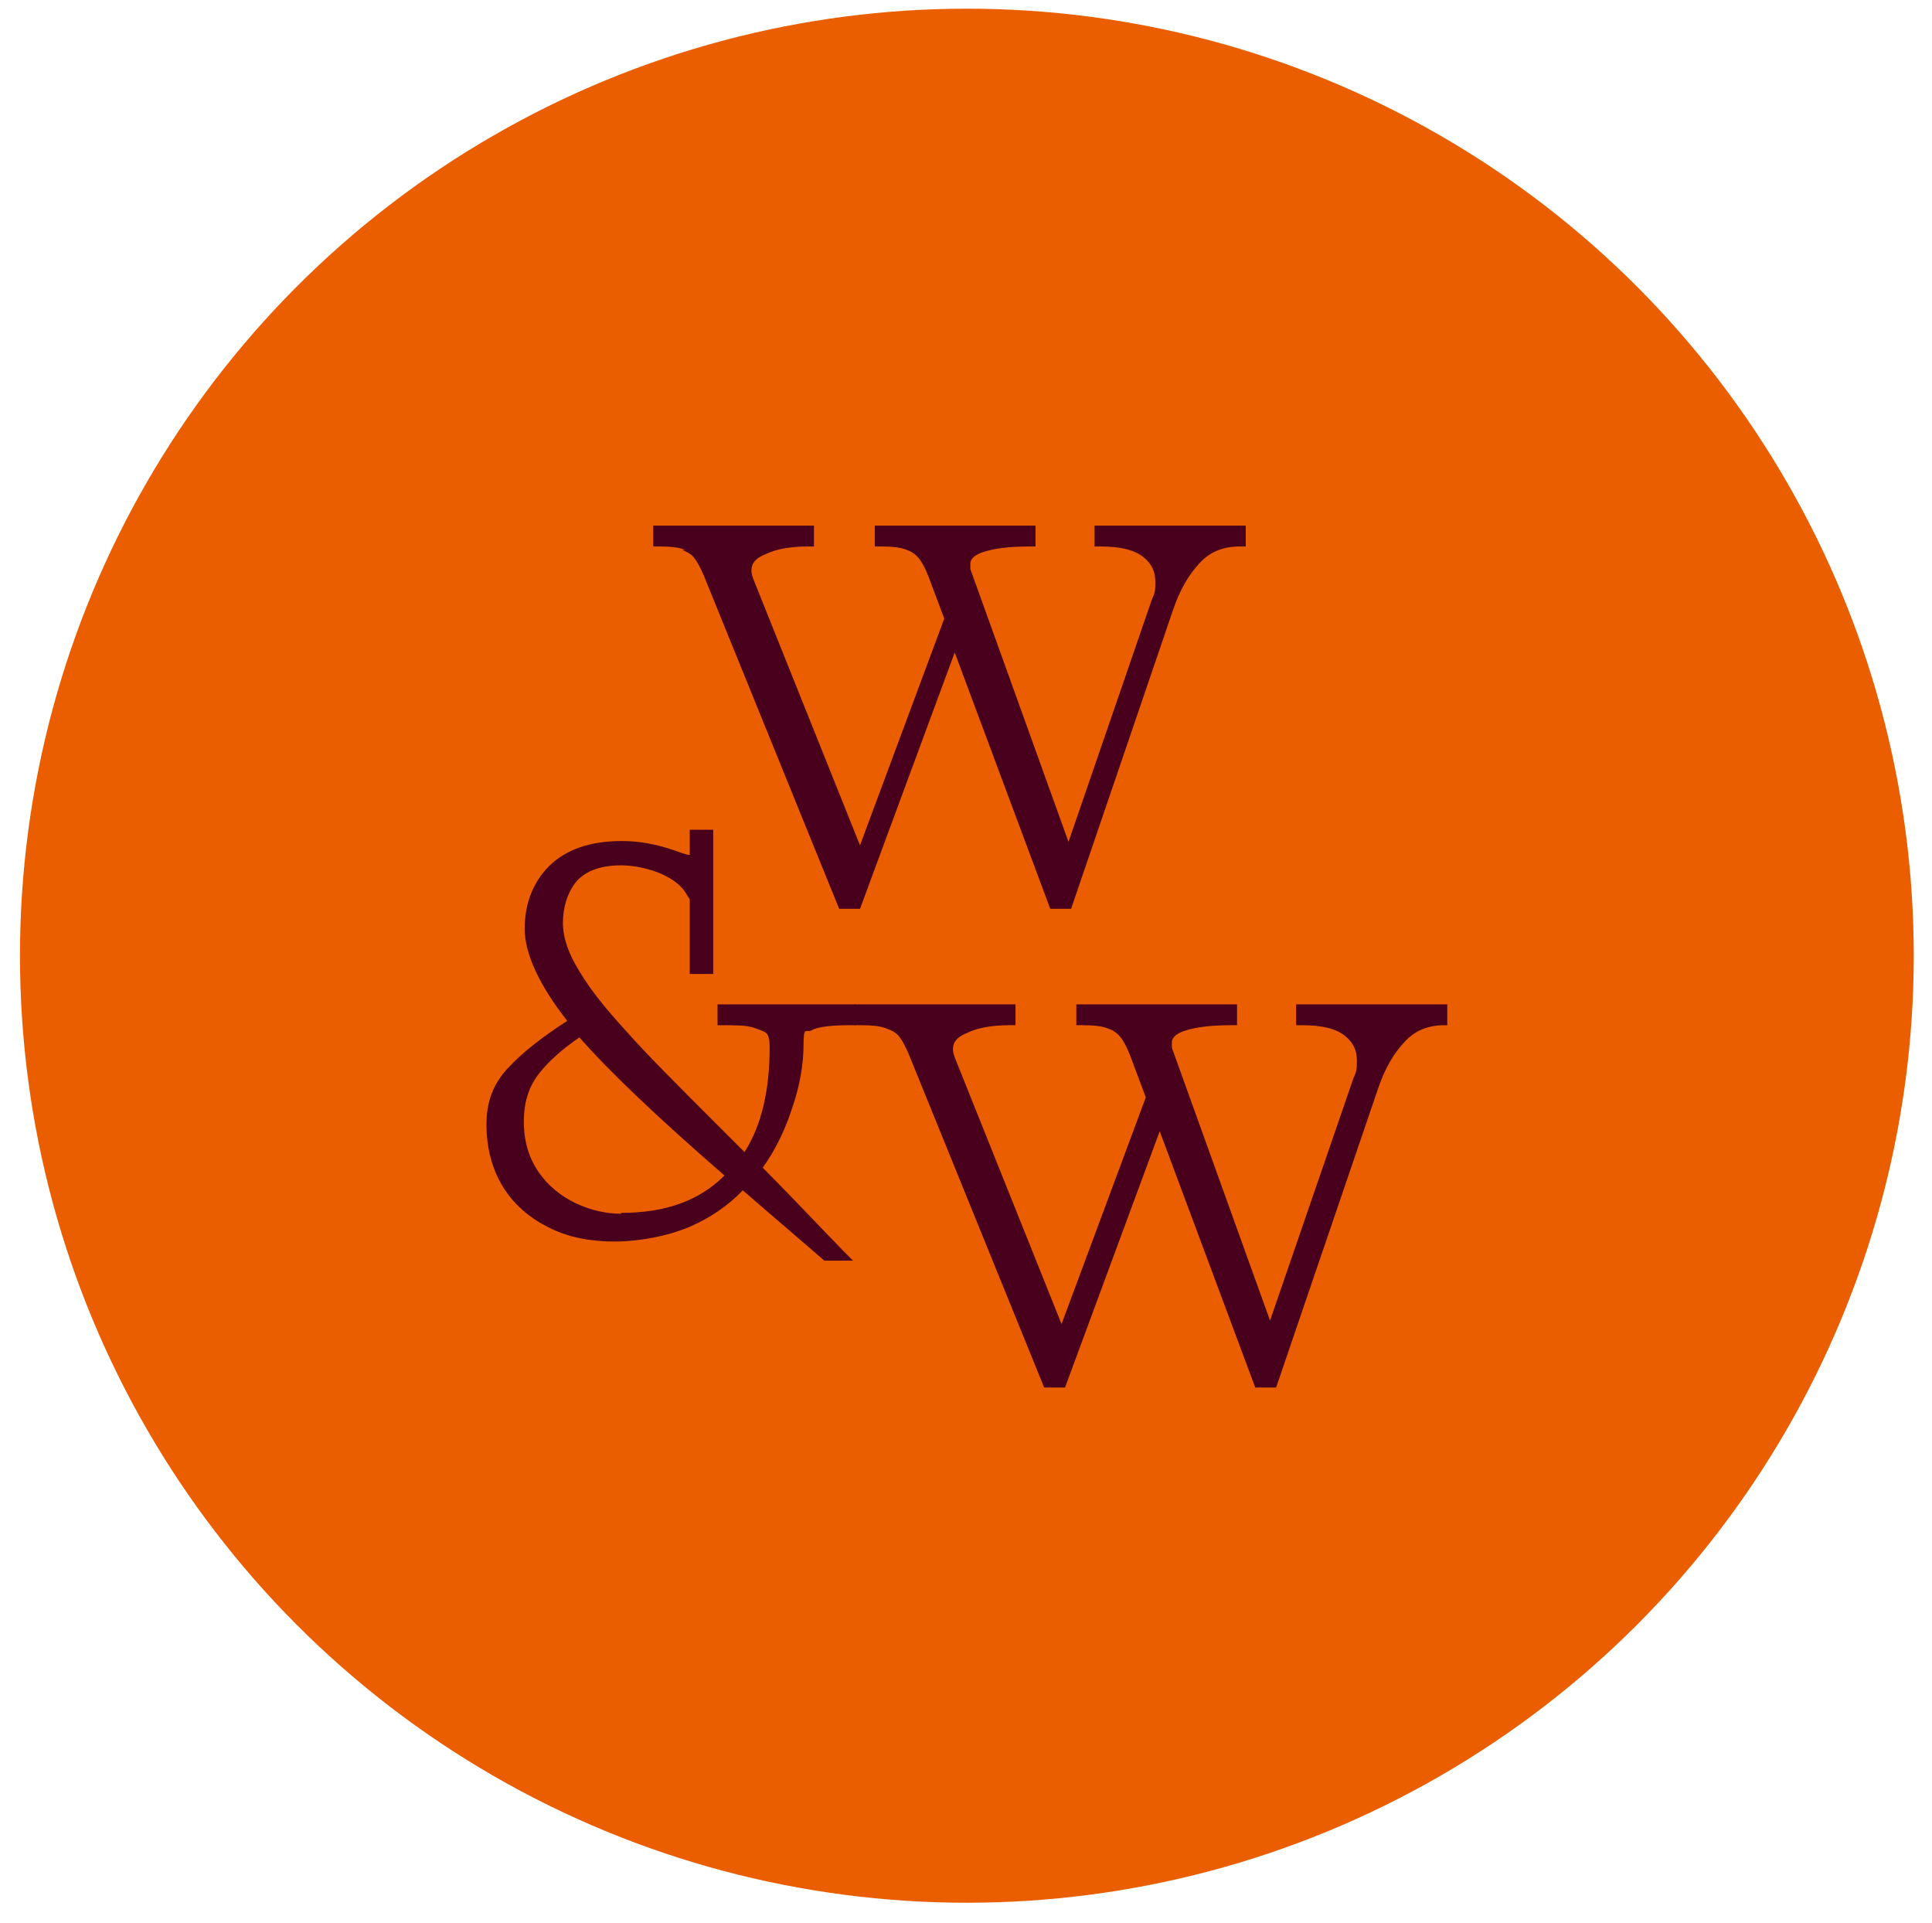 <?xml version="1.0" encoding="UTF-8"?>
<svg id="Laag_1" data-name="Laag 1" xmlns="http://www.w3.org/2000/svg" baseProfile="tiny" version="1.2" viewBox="0 0 222.4 221.3">
  <circle cx="111.3" cy="110" r="109" fill="#ea5e00" stroke-width="0"/>
  <g>
    <path d="M78.5,63.3c.6.2,1.1.5,1.4.9.4.5.7,1.1,1.1,2l15.6,38.4h2.4l10.9-29.5,11,29.5h2.4l11.7-34.3c.8-2.4,1.8-4.1,3.1-5.5,1.2-1.3,2.7-1.9,4.6-1.9h.7v-2.4h-17.4v2.4h.7c2.3,0,3.9.4,4.9,1.2s1.4,1.7,1.4,2.9-.1,1.3-.4,2l-9.6,27.9-11.3-31.4c0-.4,0-.5,0-.6,0-.2,0-.9,1.6-1.4,1.3-.4,3-.6,5.2-.6h.7v-2.4h-18.5v2.4h.7c1.3,0,2.3.1,3,.4.6.2,1.1.6,1.4,1,.4.5.7,1.1,1.1,2.1l1.8,4.8-9.7,26.1-12.3-30.7c-.1-.3-.2-.6-.2-.9,0-.5.1-1.3,1.6-1.9,1.2-.6,2.9-.9,4.9-.9h.7v-2.4h-18.5v2.4h.7c1.3,0,2.3.1,3,.4" fill="#48001c" stroke-width="0"/>
    <path d="M165.9,118h.7v-2.4h-17.4v2.4h.7c2.3,0,3.9.4,4.9,1.2s1.4,1.7,1.4,2.9-.1,1.3-.4,2l-9.6,27.9-11.3-31.4c0-.4,0-.5,0-.6,0-.2,0-.9,1.6-1.4,1.3-.4,3-.6,5.2-.6h.7v-2.4h-18.5v2.4h.7c1.3,0,2.3.1,3,.4.6.2,1.1.6,1.4,1,.4.5.7,1.1,1.1,2.1l1.8,4.8-9.7,26.1-12.3-30.7c-.1-.3-.2-.6-.2-.9,0-.5.1-1.3,1.6-1.9,1.2-.6,2.9-.9,4.9-.9h.7v-2.4h-18.5v2.4h.7c1.3,0,2.3.1,3,.4.6.2,1.1.5,1.4.9.4.5.7,1.1,1.1,2l15.6,38.4h2.4l10.9-29.5,11,29.5h2.4l11.7-34.3c.8-2.4,1.8-4.1,3.1-5.5,1.2-1.3,2.7-1.9,4.6-1.9" fill="#48001c" stroke-width="0"/>
    <path d="M71.5,139.7c-1.7,0-3.5-.4-5.2-1.2-1.7-.8-3.2-2-4.3-3.6-1.1-1.6-1.7-3.5-1.7-5.8s.6-4.1,1.8-5.6c1.1-1.4,2.7-2.8,4.6-4.1,3.4,3.9,9.1,9.3,16.7,15.9-2.9,2.9-6.8,4.3-11.9,4.3M82.2,118h.7c1.8,0,3.1,0,3.9.3s1.2.4,1.4.6.4.6.4,1.6c0,4.9-.9,9-2.9,12.1l-3.5-3.5c-4.4-4.4-7.9-7.9-10.1-10.4-2.2-2.4-4.1-4.7-5.4-6.9-1.3-2.1-1.9-3.9-1.9-5.6s.5-3.5,1.6-4.8c1.1-1.2,2.8-1.8,5.1-1.8s5.5.9,7,2.6c.4.4.6.9.9,1.3v8.6h2.7v-16.6h-2.7v2.9c-.3,0-.9-.2-1.7-.5-2.3-.8-4.3-1.1-6.1-1.1-3.7,0-6.5,1-8.4,2.9-1.9,1.9-2.8,4.4-2.8,7.2s1.6,6.4,4.9,10.6c-2.8,1.8-5.1,3.6-6.6,5.2-1.9,1.9-2.7,4.1-2.7,6.7s.6,5.1,1.9,7.2c1.3,2.1,3.1,3.6,5.3,4.7s4.7,1.6,7.5,1.6,6.1-.6,8.7-1.7c2.3-1,4.4-2.4,6.1-4.2l9.4,8.1h3.3l-1.1-1.1c-3.4-3.5-6.4-6.7-9.3-9.6,1.5-2.1,2.6-4.4,3.4-6.9.9-2.6,1.3-5.1,1.3-7.3s.3-1.3.9-1.6c.5-.3,1.7-.6,4.4-.6h.7v-2.4h-15.9v2.4h-.3Z" fill="#48001c" stroke-width="0"/>
  </g>
</svg>